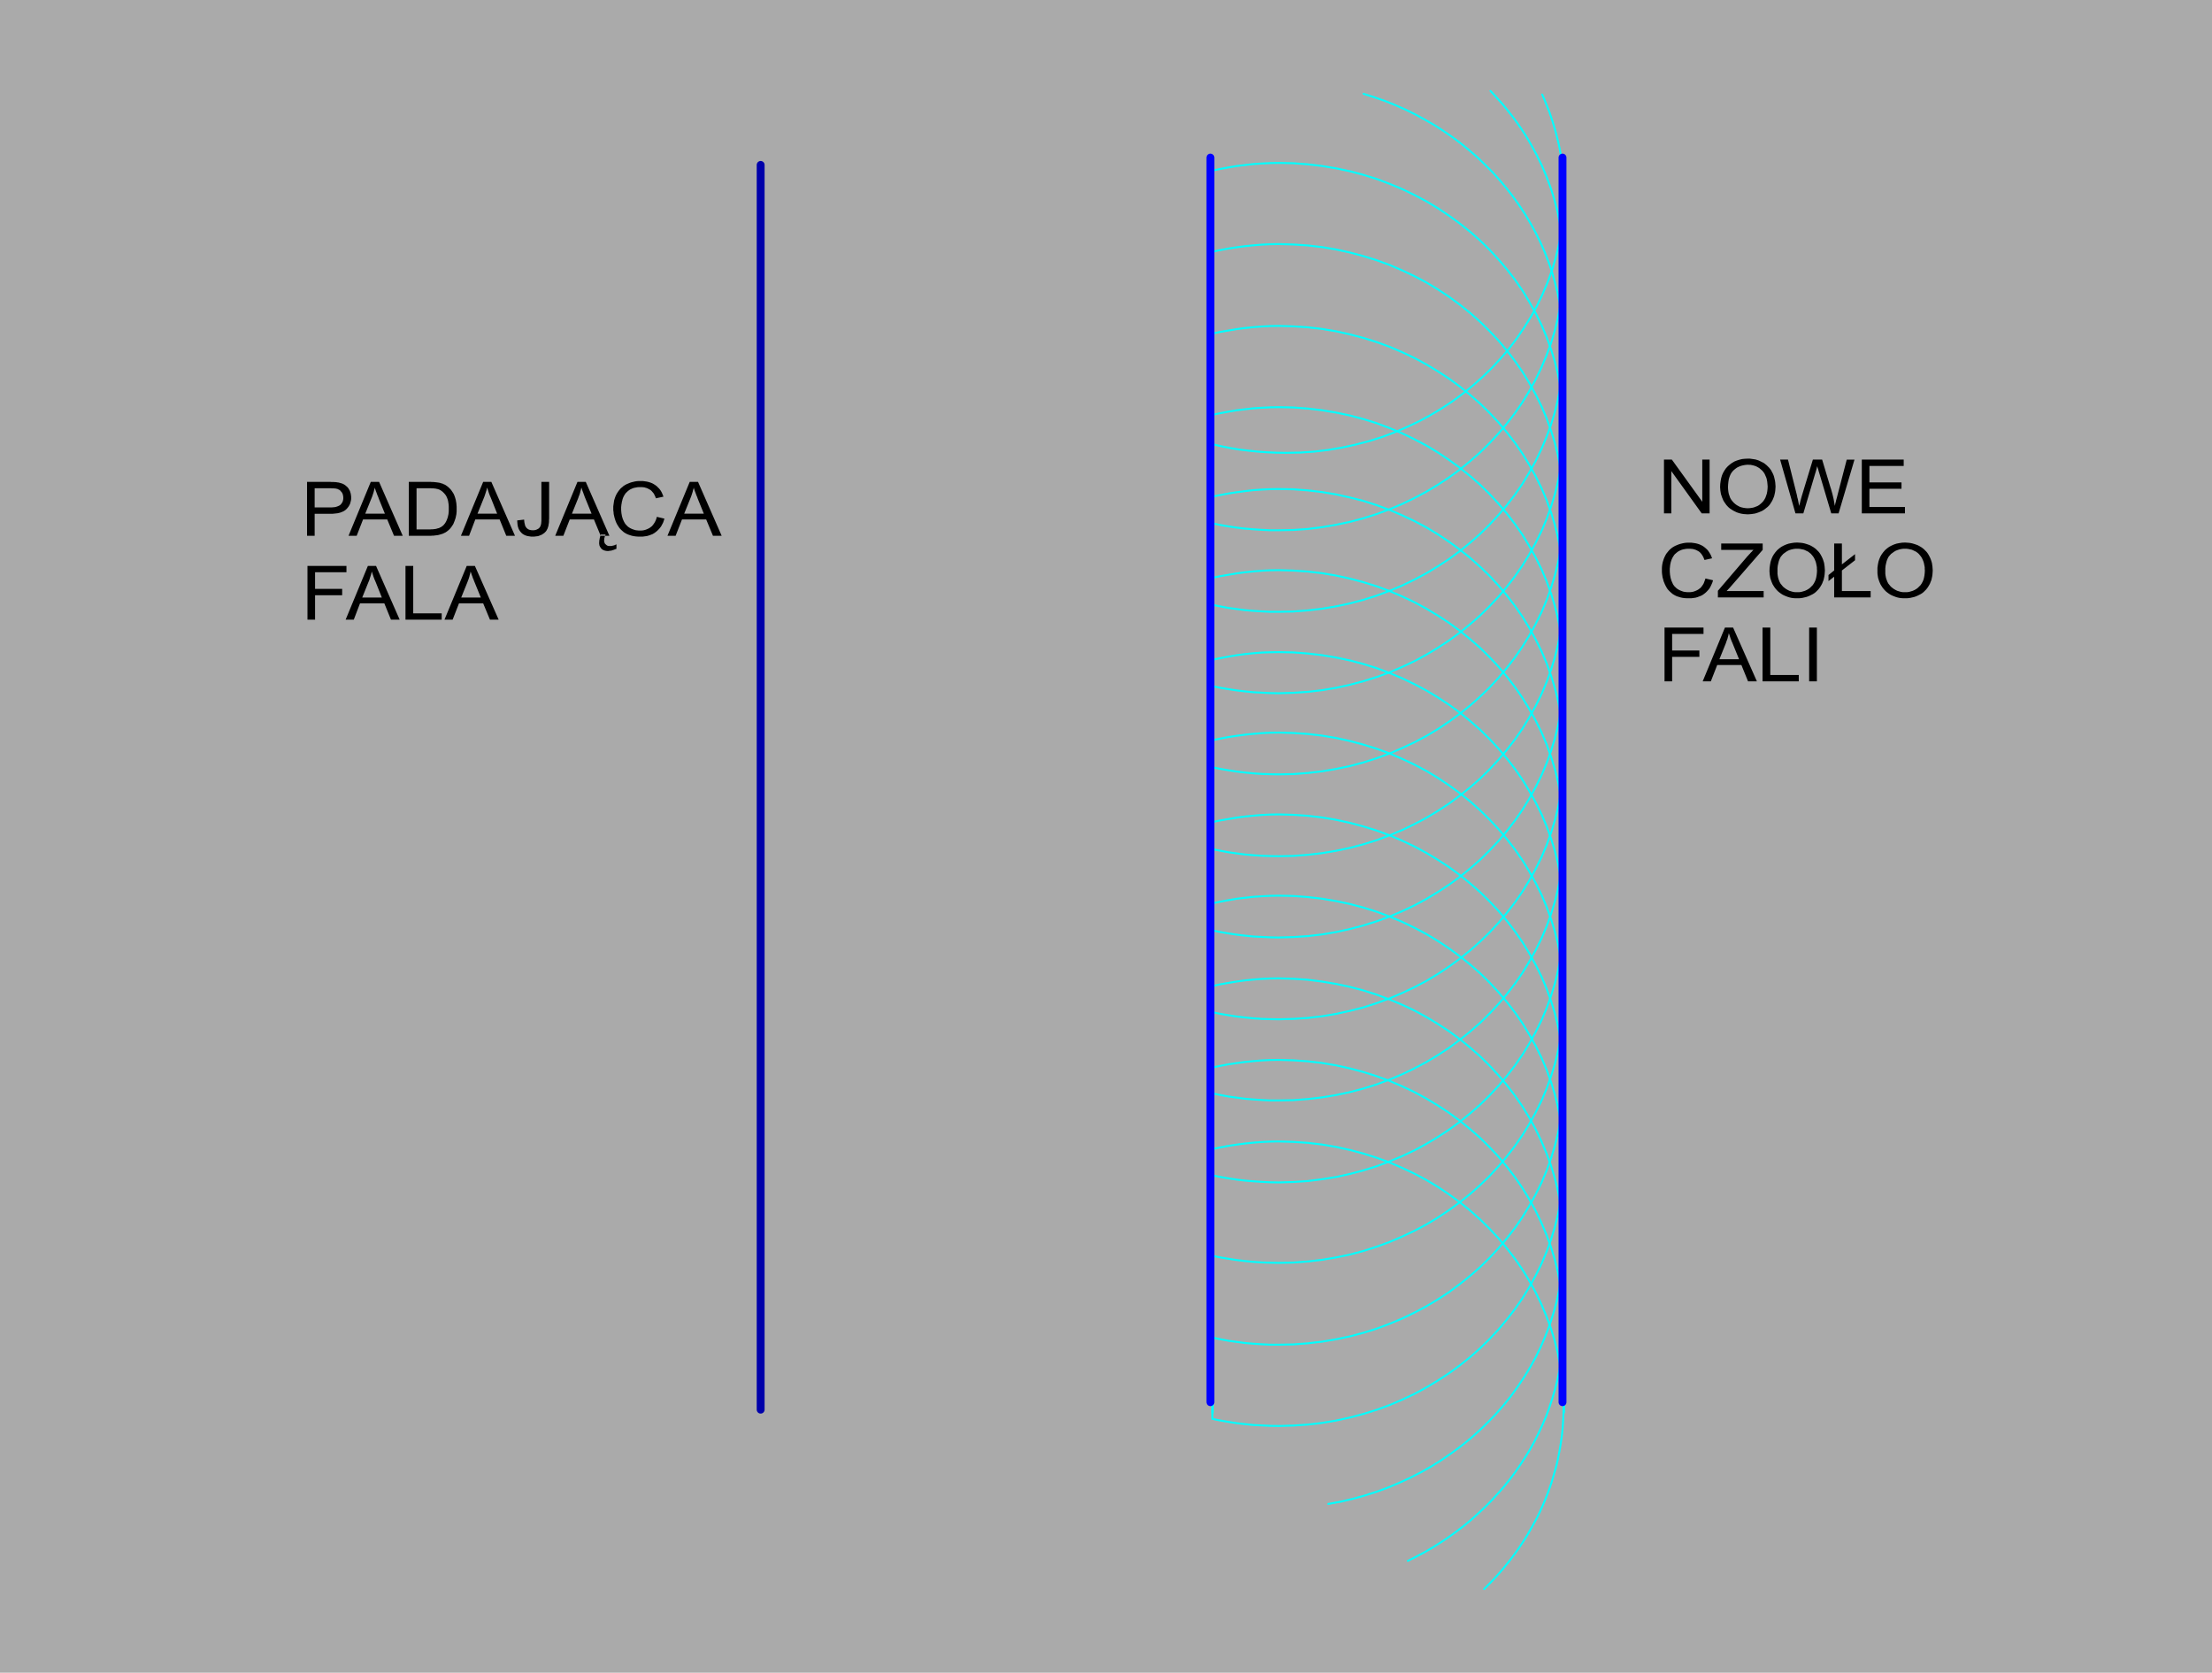 <svg xmlns="http://www.w3.org/2000/svg" width="3.352in" height="243.36" fill-rule="evenodd" stroke-linecap="round" preserveAspectRatio="none" viewBox="0 0 16000 12101"><style>.pen1{stroke:none}.pen2{stroke:#0ff;stroke-width:14;stroke-linejoin:round}</style><path d="M0 0h16000v12101H0V0z" class="pen1" style="fill:#aaa"/><path fill="none" d="M8771 1184v9034m2542-9034v9034M8755 1140v9004m13-6931 64 15 65 13 65 11 66 8 68 7 68 5 68 3 70 1 103-2 102-7 101-12 99-17 97-21 96-25 93-29 91-34 89-38 87-41 84-45 82-49 79-52 76-56 73-59 70-62 67-65 63-68 60-70 56-74 52-76 49-78 45-81 40-83 36-84 32-87 27-89 22-90 18-92 13-94 8-95 2-96v-48l-2-47-4-47-4-47-6-47-8-46-8-46-10-45-11-45-12-45-13-44-14-44-15-44-17-42-17-43-18-41M8770 3593v3730l59 12 59 10 59 9 60 7 60 6 60 4 61 2 62 1 105-3 105-7 103-12 101-17 100-22 98-25 96-31 93-34 91-39 89-42 87-46 83-50 81-54 78-57 75-60 72-64 68-66 65-70 61-73 58-75 54-78 49-80 46-83 42-85 37-87 32-89 28-91 23-92 18-95 13-95 8-98 3-98-3-99-8-97-13-96-18-94-23-92-28-91-32-89-37-87-42-85-46-83-49-80-54-78-58-75-61-73-65-70-68-66-72-64-75-60-78-57-81-54-83-50-87-46-89-42-91-39-93-34-96-31-98-25-100-22-101-17-103-12-105-8-105-2-62 1-61 3-60 4-60 7-60 8-59 9-59 11-59 12" class="pen2"/><path fill="none" d="M8770 3001v3730l59 12 59 10 59 9 60 7 60 6 60 3 61 3 62 1 105-3 105-7 103-12 101-17 100-22 98-26 96-30 93-34 91-39 89-42 87-47 83-50 81-53 78-57 75-61 72-63 68-67 65-69 61-73 58-75 54-78 49-80 46-83 42-85 37-87 32-89 28-91 23-93 18-94 13-96 8-97 3-98-3-99-8-97-13-96-18-94-23-93-28-91-32-89-37-87-42-85-46-82-49-81-54-77-58-76-61-72-65-70-68-67-72-63-75-60-78-57-81-54-83-50-87-46-89-43-91-38-93-35-96-30-98-26-100-21-101-17-103-12-105-8-105-2-62 1-61 3-60 4-60 7-60 7-59 10-59 11-59 12" class="pen2"/><path fill="none" d="M8770 2413v3730l59 12 59 11 59 8 60 8 60 5 60 4 61 2 62 1 105-2 105-8 103-12 101-17 100-21 98-26 96-30 93-35 91-38 89-43 87-46 83-50 81-53 78-58 75-60 72-63 68-67 65-70 61-72 58-75 54-78 49-81 46-82 42-85 37-87 32-89 28-91 23-93 18-94 13-96 8-97 3-99-3-98-8-97-13-96-18-94-23-93-28-91-32-89-37-87-42-85-46-83-49-80-54-78-58-75-61-73-65-69-68-67-72-63-75-61-78-57-81-53-83-50-87-47-89-42-91-39-93-34-96-30-98-26-100-22-101-17-103-12-105-7-105-3-62 1-61 3-60 5-60 6-60 8-59 10-59 10-59 12" class="pen2"/><path fill="none" d="M8770 1821v3730l59 12 59 10 59 9 60 7 60 6 60 4 61 2 62 1 105-2 105-8 103-12 101-17 100-21 98-26 96-31 93-34 91-39 89-42 87-46 83-50 81-54 78-57 75-60 72-64 68-66 65-70 61-73 58-75 54-78 49-80 46-83 42-85 37-87 32-89 28-91 23-92 18-94 13-96 8-97 3-99-3-98-8-98-13-95-18-95-23-92-28-91-32-89-37-87-42-85-46-83-49-80-54-78-58-75-61-73-65-69-68-67-72-64-75-60-78-57-81-54-83-50-87-46-89-42-91-39-93-34-96-30-98-26-100-22-101-17-103-12-105-7-105-3-62 1-61 3-60 5-60 6-60 8-59 9-59 11-59 12" class="pen2"/><path fill="none" d="M8770 1234v3730l59 12 59 10 59 9 60 7 60 6 60 3 61 3 62 1 105-3 105-7 103-12 101-17 100-22 98-26 96-30 93-34 91-39 89-42 87-47 83-50 81-53 78-57 75-61 72-63 68-67 65-69 61-73 58-75 54-78 49-80 46-83 42-85 37-87 32-89 28-91 23-93 18-94 13-96 8-97 3-98-3-99-8-97-13-96-18-94-23-93-28-91-32-89-37-87-42-85-46-82-49-81-54-78-58-75-61-72-65-70-68-67-72-63-75-60-78-57-81-54-83-50-87-46-89-43-91-38-93-35-96-30-98-26-100-21-101-17-103-12-105-8-105-2-62 1-61 3-60 4-60 7-60 7-59 10-59 11-59 12" class="pen2"/><path fill="none" d="m8768 4375 59 12 58 11 60 8 59 8 60 5 61 4 61 3h61l106-2 105-8 103-12 101-17 100-21 98-26 95-30 94-35 91-38 89-43 87-46 83-50 81-53 78-57 75-61 72-63 68-67 65-70 61-72 58-75 54-78 49-81 46-82 41-85 37-87 33-89 28-91 23-93 18-94 13-96 8-97 3-99-2-80-5-79-9-78-12-77-16-77-19-75-21-74-25-73-28-72-31-70-34-69-37-67-39-66-42-64-45-63-47-61-50-59-51-57-55-55-56-54-59-51-60-49-63-47-64-44-67-43-68-39-70-38-71-35-73-32-75-30-75-26-78-25" class="pen2"/><path fill="none" d="m8768 3786 59 12 58 10 60 9 59 7 60 5 61 4 61 3h61l106-2 105-7 103-13 101-17 100-21 98-26 95-30 94-35 91-38 89-43 87-46 83-50 81-53 78-57 75-61 72-63 68-67 65-70 61-72 58-75 54-78 49-80 46-83 41-85 37-87 33-89 28-91 23-93 18-94 13-96 8-97 3-99-1-44-1-44-3-43-4-44-5-43-6-44-8-43-8-42-9-43-11-42-11-42-13-42-13-41-15-41-15-41-17-40-17-40-19-39-19-39-21-39-21-38-22-38-23-37-24-37-25-36-26-36-27-35-27-34-28-34-30-34-30-33-30-32M8770 4180v3730l59 12 59 11 59 8 60 8 60 5 60 4 61 3h62l105-2 105-8 103-12 101-17 100-21 98-26 96-30 93-35 91-38 89-43 87-46 83-50 81-53 78-58 75-60 72-63 68-67 65-70 61-72 58-75 54-78 49-81 46-82 42-85 37-87 32-89 28-91 23-93 18-94 13-96 8-97 3-99-3-98-8-97-13-96-18-94-23-93-28-91-32-89-37-87-42-85-46-83-49-80-54-78-58-75-61-73-65-69-68-67-72-63-75-61-78-57-81-53-83-50-87-47-89-42-91-39-93-34-96-30-98-26-100-22-101-17-103-12-105-7-105-3-62 1-61 3-60 5-60 6-60 8-59 10-59 10-59 12" class="pen2"/><path fill="none" d="M8770 4773v3730l59 12 59 10 59 9 60 7 60 5 60 4 61 3 62 1 105-3 105-7 103-13 101-16 100-22 98-26 96-30 93-35 91-38 89-42 87-47 83-50 81-53 78-57 75-61 72-63 68-67 65-69 61-73 58-75 54-78 49-80 46-83 42-85 37-87 32-89 28-91 23-93 18-94 13-96 8-97 3-98-3-99-8-97-13-96-18-94-23-93-28-91-32-89-37-87-42-85-46-82-49-81-54-78-58-75-61-72-65-70-68-67-72-63-75-61-78-57-81-53-83-50-87-46-89-43-91-38-93-35-96-30-98-26-100-21-101-17-103-12-105-8-105-2-62 1-61 2-60 5-60 6-60 8-59 10-59 11-59 12" class="pen2"/><path fill="none" d="M8770 5355v3730l59 12 59 10 59 9 60 7 60 6 60 4 61 2 62 1 105-2 105-8 103-12 101-17 100-21 98-26 96-31 93-34 91-39 89-42 87-46 83-50 81-54 78-57 75-60 72-64 68-66 65-70 61-73 58-75 54-78 49-80 46-83 42-85 37-87 32-89 28-90 23-93 18-94 13-96 8-97 3-99-3-98-8-98-13-95-18-95-23-92-28-91-32-89-37-87-42-85-46-83-49-80-54-78-58-75-61-73-65-69-68-67-72-64-75-60-78-57-81-54-83-50-87-46-89-42-91-39-93-34-96-30-98-26-100-22-101-17-103-12-105-7-105-3-62 1-61 3-60 5-60 6-60 8-59 9-59 11-59 12" class="pen2"/><path fill="none" d="M8770 5947v3730l59 12 59 11 59 8 60 8 60 5 60 4 61 3h62l105-2 105-8 103-12 101-17 100-21 98-26 96-30 93-35 91-38 89-43 87-46 83-50 81-53 78-58 75-60 72-63 68-67 65-70 61-72 58-75 54-78 49-81 46-82 42-85 37-87 32-89 28-91 23-93 18-94 13-96 8-97 3-99-3-98-8-97-13-96-18-94-23-93-28-91-32-89-37-87-42-85-46-83-49-80-54-78-58-75-61-73-65-69-68-67-72-63-75-61-78-57-81-53-83-50-87-47-89-42-91-39-93-34-96-30-98-26-100-22-101-17-103-12-105-7-105-3-62 1-61 3-60 5-60 6-60 8-59 10-59 10-59 12" class="pen2"/><path fill="none" d="M8770 10205v60l59 12 59 10 59 9 60 7 60 6 60 3 61 3 62 1 105-3 105-7 103-12 101-17 100-22 98-26 96-30 93-34 91-39 89-42 87-47 83-50 81-53 78-57 75-60 72-64 68-67 65-69 61-73 58-75 54-78 49-80 46-83 42-85 37-87 32-89 28-91 23-93 18-94 13-96 8-97 3-98-3-99-8-97-13-96-18-94-23-93-28-91-32-89-37-87-42-85-46-82-49-81-54-78-58-75-61-72-65-70-68-67-72-63-75-60-78-57-81-54-83-50-87-46-89-43-91-38-93-35-96-30-98-26-100-21-101-17-103-12-105-8-105-2-62 1-61 3-60 4-60 7-60 7-59 10-59 11-59 12v3670" class="pen2"/><path fill="none" d="m9608 10880 89-16 89-21 86-24 85-27 84-31 81-34 80-37 78-40 76-43 73-46 71-49 69-51 67-54 64-57 61-59 59-61 56-64 53-66 49-68 47-70 44-72 40-73 37-76 33-77 30-79 26-80 23-82 18-83 15-84 10-86 7-86 2-88-3-98-8-97-13-96-18-94-23-93-28-91-33-89-37-87-41-85-46-83-49-80-54-78-58-75-61-72-65-70-68-67-72-63-75-61-78-57-81-53-83-50-87-47-89-42-91-38-94-35-95-30-98-26-100-21-101-17-103-13-105-7-106-3-61 1-61 3-61 5-60 6-59 8-60 10-58 10-59 13" class="pen2"/><path fill="none" d="m10183 11292 62-31 60-32 60-35 57-36 57-38 55-40 54-41 52-43 50-45 49-46 48-48 45-49 44-50 42-52 40-53 38-55 36-55 35-57 32-58 30-60 28-60 26-61 23-62 21-64 19-64 17-65 14-66 12-66 9-68 6-68 4-68 2-70-3-98-8-97-13-96-18-94-23-93-28-91-33-89-37-87-41-85-46-83-49-80-54-78-58-75-61-73-65-69-68-67-72-63-75-61-78-57-81-53-83-50-87-47-89-42-91-39-94-34-95-30-98-26-100-22-101-17-103-12-105-7-106-3-61 1-61 3-61 5-60 6-59 8-60 9-58 11-59 12" class="pen2"/><path fill="none" d="m10735 11496 33-33 32-33 31-34 31-35 29-35 29-36 28-37 27-37 26-38 25-38 24-39 23-40 22-40 22-40 20-41 19-42 18-42 17-43 16-43 15-43 13-44 13-44 12-45 10-45 9-46 8-45 7-47 6-46 4-47 3-47 2-47 1-48-3-98-8-98-13-95-18-95-23-92-28-91-33-89-37-87-41-85-46-83-49-80-54-78-58-75-61-73-65-69-68-67-72-64-75-60-78-57-81-54-83-50-87-46-89-42-91-39-94-34-95-30-98-26-100-22-101-17-103-12-105-7-106-3-61 1-61 3-61 5-60 6-59 8-60 9-58 11-59 12" class="pen2"/><path fill="none" d="M8755 1140v9004m2547-9004v9004" style="stroke:#00f;stroke-width:57;stroke-linejoin:round"/><path fill="none" d="M5502 1193v9005" style="stroke:#00a;stroke-width:57;stroke-linejoin:round"/><path d="M2221 3876v-390h168l9 1h17l8 1h7l6 1 6 1 8 1 7 2 7 2 7 2 6 2 6 3 6 3 5 3 5 4 5 4 4 4 5 4 4 5 4 5 3 6 4 6 3 6 2 6 2 7 2 6 1 7 1 7 1 7v19l-2 12-3 11-3 11-5 10-6 10-7 9-8 9-9 8-11 7-13 6-14 5-17 4-18 2-19 2h-129v159h-55zm55-205h121l12-1 11-1 10-2 9-3 8-3 8-4 6-4 5-5 4-5 4-6 4-7 2-6 2-8 1-7v-14l-1-6-1-6-1-5-2-5-2-5-3-5-3-4-4-4-3-4-4-4-4-3-5-2-5-3-5-2-5-1-4-1-5-1h-5l-6-1h-14l-9-1h-116v139zm245 205 161-390h60l171 390h-63l-49-118h-175l-46 118h-59zm121-160h142l-44-108-4-12-5-11-4-11-4-11-4-10-3-9-3-9-2-8-2 10-3 9-2 9-3 10-3 9-3 9-3 9-4 10-46 114zm315 160v-390h156l12 1h10l10 1 9 1 8 1 7 1 7 1 9 2 8 3 9 2 7 4 8 3 7 4 7 5 7 5 8 7 7 7 7 7 6 8 6 9 6 9 5 9 4 10 4 11 3 10 3 11 2 12 2 11 1 13 1 12v34l-1 11-1 10-2 9-2 10-2 9-3 8-3 9-3 8-3 7-3 8-4 7-4 6-4 6-4 6-5 6-4 5-5 5-4 4-5 4-5 4-5 4-5 3-6 4-5 2-6 3-6 3-7 2-6 2-7 2-7 2-8 2-7 1-9 1-8 1-8 1h-9l-9 1h-161zm56-46h99l10-1h9l8-1 8-1 7-1 7-2 6-2 6-1 5-2 5-3 5-2 5-3 4-3 4-3 4-3 4-4 5-6 4-5 4-6 4-7 3-6 3-7 3-8 3-8 2-8 2-9 2-9 1-10 1-10v-36l-1-14-2-13-2-12-3-11-4-11-4-9-5-9-6-8-6-7-6-6-6-6-7-5-7-5-7-4-8-3-6-2-6-1-8-2-9-1-9-1h-10l-11-1h-100v298zm321 46 161-390h59l171 390h-63l-48-118h-176l-45 118h-59zm120-160h142l-43-108-5-12-5-11-4-11-4-11-3-10-3-9-3-9-3-8-2 10-2 9-3 9-3 10-3 9-3 9-3 9-4 10-46 114zm287 49 50-6 1 10 1 10 2 9 2 8 2 8 3 6 4 5 3 5 5 4 4 3 5 3 5 2 6 2 6 1 7 1h17l4-1 5-1 4-1 5-2 4-2 4-2 3-2 4-2 3-3 2-3 3-3 2-4 2-3 1-4 2-4 1-5 1-5 1-6v-6l1-7v-284h56v266l-1 11v12l-1 10-2 10-1 9-3 9-2 7-3 7-4 7-3 6-5 6-5 5-5 5-6 4-6 4-6 4-7 3-8 3-7 3-8 2-9 1-8 1-9 1h-22l-13-2-12-2-11-3-10-4-9-5-9-6-7-7-7-8-6-9-5-9-4-11-3-11-2-13-1-13-1-14zm275 111 161-390h60l171 390h-63l-49-118h-175l-46 118h-59zm121-160h142l-44-108-5-12-4-11-4-11-4-11-4-10-3-9-3-9-3-8-2 10-2 9-3 9-2 10-3 9-3 9-4 9-3 10-46 114zm209 151h35l-3 5-2 6-2 6-1 5-2 6v5l-1 5v10l1 4v4l2 3 1 4 2 3 3 3 3 3 3 3 3 2 3 2 4 2 3 1 4 1h20l6-1 6-2 6-1 6-2 6-3 7-3v32l-4 2-4 1-4 2-4 1-4 2-4 1-4 1-4 2-5 1-4 1h-4l-4 1h-3l-4 1h-13l-7-1-6-1-6-2-6-2-5-3-5-3-4-4-4-4-3-5-3-4-3-6-2-5-1-6-1-6v-13l1-6v-7l2-7 1-8 2-8 3-9 3-9zm405-128 55 13-5 16-5 14-7 13-7 13-9 12-9 10-10 10-11 9-11 8-12 7-13 5-14 5-14 4-15 2-15 2h-33l-15-1-15-2-15-3-13-4-12-4-12-5-11-6-11-7-9-8-9-8-9-9-7-9-7-11-7-11-6-12-5-12-4-12-4-13-3-13-3-13-1-14-2-13v-29l2-14 2-14 2-14 4-13 4-12 5-12 6-12 7-11 7-10 8-10 8-9 10-8 9-8 11-7 11-6 12-5 12-5 12-4 13-3 12-3 14-2 13-1h29l15 2 14 2 13 3 13 4 13 5 11 6 11 7 11 8 9 9 9 9 8 10 7 11 6 12 5 12 5 13-55 12-3-10-5-10-4-9-5-8-6-7-6-7-6-6-7-5-7-4-8-4-8-4-8-2-9-3-9-1-10-1h-22l-12 1-10 2-11 2-10 3-9 4-9 4-8 5-8 6-7 6-7 7-6 6-5 8-5 8-4 8-4 9-3 9-2 9-3 10-1 9-2 9-1 10-1 9v22l1 12 1 11 2 11 2 11 3 10 3 10 4 9 4 9 5 9 5 8 6 7 6 6 7 7 7 5 8 5 8 4 9 4 9 3 8 3 9 2 9 1 10 1h21l11-1 10-2 10-3 10-4 9-4 9-5 8-6 8-6 7-8 6-8 6-9 5-9 5-11 4-11 3-12zm77 137 161-390h60l171 390h-63l-49-118h-175l-46 118h-59zm121-160h142l-44-108-4-12-5-11-4-11-4-11-4-10-3-9-3-9-2-8-2 10-3 9-2 9-3 10-3 9-3 9-3 9-4 10-46 114zm-2725 767v-389h282v46h-227v120h196v46h-196v177h-55zm276 0 161-389h59l171 389h-63l-48-118h-176l-45 118h-59zm120-160h142l-43-108-5-12-5-11-4-11-4-10-3-10-3-9-3-9-3-8-2 9-2 9-3 10-3 9-3 9-3 10-3 9-4 9-46 114zm313 160v-389h56v343h206v46h-262zm282 0 161-389h59l172 389h-63l-49-118h-175l-46 118h-59zm121-160h142l-44-108-5-12-4-11-5-11-3-10-4-10-3-9-3-9-3-8-2 9-2 9-3 10-2 9-3 9-3 10-4 9-3 9-46 114zm8700-609v-389h57l220 305v-305h53v389h-57l-220-306v306h-53zm406-190 1-23 3-22 4-21 6-20 8-18 10-17 11-16 13-14 15-13 15-11 17-10 17-7 19-6 20-5 20-2 22-1h14l14 2 14 2 13 2 13 4 12 4 12 6 12 6 12 6 10 8 10 8 9 9 9 9 8 10 7 10 6 12 6 11 5 12 4 13 3 13 3 13 2 14 1 14 1 14-1 15-1 14-2 14-3 13-3 13-5 13-5 12-6 12-7 11-7 11-8 10-9 9-10 8-10 8-10 7-12 7-12 5-12 5-12 4-13 4-13 2-13 2-13 1-14 1-14-1-14-1-14-2-14-3-13-4-12-4-12-6-12-6-11-7-11-7-10-8-9-9-9-10-7-10-7-10-7-11-5-12-5-12-4-12-4-12-2-12-2-12-1-13-1-13zm57 1 1 17 2 17 3 15 5 14 5 14 7 12 9 12 9 10 11 10 11 8 12 7 12 6 13 4 14 3 14 2 15 1 15-1 15-2 14-3 13-5 13-5 12-7 11-9 10-9 10-11 8-12 7-13 5-14 5-15 3-16 2-17 1-18-1-12-1-11-1-11-2-11-2-10-3-10-4-9-4-9-4-9-5-8-6-8-6-7-7-6-7-6-7-6-8-5-9-5-8-4-9-3-10-3-9-2-10-2h-10l-10-1-14 1-14 2-14 3-13 4-12 5-12 6-11 8-11 9-10 10-9 12-7 13-6 15-5 16-3 19-2 19-1 21zm488 189-111-389h57l64 255 2 10 2 10 3 10 2 10 2 10 2 10 2 10 2 10 4-15 3-13 3-12 3-10 2-8 2-6 1-5 1-3 80-263h67l59 197 6 18 5 18 5 18 4 17 4 17 3 17 3 16 3 17 2-10 2-10 3-10 2-10 3-11 3-11 3-11 3-12 65-250h56l-115 389h-53l-88-296-3-9-2-8-2-7-2-6-2-6-1-4-1-4v-2l-2 6-2 7-1 6-2 6-1 5-2 6-1 5-2 5-88 296h-57zm480 0v-389h303v46h-248v119h232v46h-232v132h257v46h-312zm-1131 471 55 13-5 16-6 14-6 13-7 13-9 12-9 10-10 10-11 9-11 8-13 7-13 5-13 5-14 4-15 2-15 2h-33l-16-1-15-2-14-3-13-4-13-4-11-5-11-6-11-7-9-8-9-8-9-9-8-9-7-11-6-11-6-12-5-12-5-12-3-13-4-13-2-13-2-14-1-13v-29l1-14 2-14 3-14 4-13 4-12 5-12 6-12 6-11 8-10 8-10 8-9 9-8 10-8 11-7 11-6 12-5 12-5 12-4 12-3 13-3 13-2 14-1h29l15 2 14 2 13 3 13 4 12 5 12 6 11 7 10 8 10 9 9 9 7 10 7 11 7 12 5 12 5 13-55 12-4-10-4-10-5-9-5-8-5-7-6-7-6-6-7-5-7-4-8-4-8-4-8-2-9-3-10-1-9-1h-23l-11 1-11 2-10 2-10 3-9 4-9 4-8 5-8 6-7 6-7 6-6 7-5 8-5 8-4 8-4 9-3 9-3 9-2 10-2 9-1 9-1 10-1 9v22l1 12 1 11 2 11 2 11 3 10 3 10 4 9 4 9 4 9 6 8 5 7 7 6 7 7 7 5 8 5 8 4 9 4 8 3 9 3 9 2 9 1 10 1h21l10-1 11-2 10-3 10-4 9-4 9-5 8-6 8-6 7-8 6-8 6-9 5-9 4-11 4-11 4-12zm90 137v-48l214-250 6-6 5-6 6-6 5-6 6-6 5-5 5-6 6-5h-234v-46h300v46l-235 270-26 28h268v46h-331zm373-190 1-24 3-22 4-21 6-19 8-19 10-17 11-15 13-15 15-13 15-11 17-9 18-8 18-6 20-4 20-3 22-1 14 1 14 1 14 2 13 3 13 4 12 4 13 5 11 6 12 7 10 7 10 8 9 9 9 9 8 10 7 11 6 11 6 12 5 12 4 12 4 13 2 13 2 14 1 14 1 14-1 15-1 14-2 14-3 14-3 13-5 12-5 13-6 11-7 12-7 10-8 10-9 9-9 9-10 8-11 7-12 6-12 6-12 5-12 4-13 3-13 3-13 2-13 1h-28l-14-1-14-2-13-3-13-4-13-5-12-5-12-6-11-7-11-8-10-8-9-9-8-9-8-10-7-11-7-11-5-11-5-12-4-12-4-12-2-12-2-13-1-12-1-13zm58 1v17l2 16 3 15 5 15 5 13 7 13 9 11 9 11 11 9 11 8 12 7 12 6 13 4 14 4 14 2h31l14-2 14-4 13-4 13-6 12-7 11-8 10-10 10-10 8-12 7-13 6-14 4-15 3-16 2-18 1-18-1-11v-12l-2-11-2-10-2-10-3-10-4-10-4-9-4-8-5-8-6-8-6-7-6-7-8-6-7-6-8-5-9-4-8-4-9-4-9-2-10-2-10-2-10-1h-24l-14 2-14 3-13 4-12 5-12 7-11 8-11 8-10 11-9 11-7 14-6 15-4 16-4 18-2 20v21zm410 39-41 32v-44l41-33v-195h56v151l95-74v44l-95 74v149h208v46h-264v-150zm313-40v-24l3-22 4-21 6-19 8-19 10-17 11-15 13-15 15-13 15-11 17-9 18-8 18-6 20-4 20-3 22-1 14 1 14 1 14 2 13 3 13 4 12 4 13 5 11 6 12 7 10 7 10 8 9 9 9 9 8 10 7 11 6 11 6 12 5 12 4 12 4 13 2 13 2 14 1 14 1 14-1 15-1 14-2 14-3 14-3 13-5 12-5 13-6 11-7 12-7 10-8 10-9 9-9 9-10 8-11 7-12 6-12 6-12 5-12 4-13 3-13 3-13 2-13 1h-28l-14-1-14-2-13-3-13-4-13-5-12-5-12-6-11-7-11-8-10-8-9-9-8-9-8-10-7-11-7-11-5-11-5-12-4-12-4-12-2-12-2-13-1-12v-13zm57 1v17l2 16 3 15 5 15 5 13 7 13 9 11 9 11 11 9 11 8 12 7 12 6 13 4 14 4 14 2h31l14-2 14-4 13-4 13-6 12-7 11-8 10-10 10-10 8-12 7-13 6-14 4-15 3-16 2-18 1-18-1-11v-12l-2-11-2-10-2-10-3-10-4-10-4-9-4-8-5-8-6-8-6-7-6-7-7-6-8-6-8-5-9-4-8-4-9-4-9-2-10-2-10-2-10-1h-24l-14 2-14 3-12 4-13 5-12 7-11 8-11 8-10 11-9 11-7 14-6 15-4 16-4 18-2 20v21zm-1597 796v-389h282v46h-227v120h197v46h-197v177h-55zm276 0 161-389h59l172 389h-64l-48-118h-175l-46 118h-59zm121-160h142l-44-108-5-12-5-11-4-11-4-10-3-10-3-9-3-9-3-8-2 9-2 9-3 10-2 9-3 9-4 10-3 9-3 9-46 114zm312 160v-389h56v343h206v46h-262zm337 0v-389h56v389h-56z" class="pen1" style="fill:#000"/></svg>
